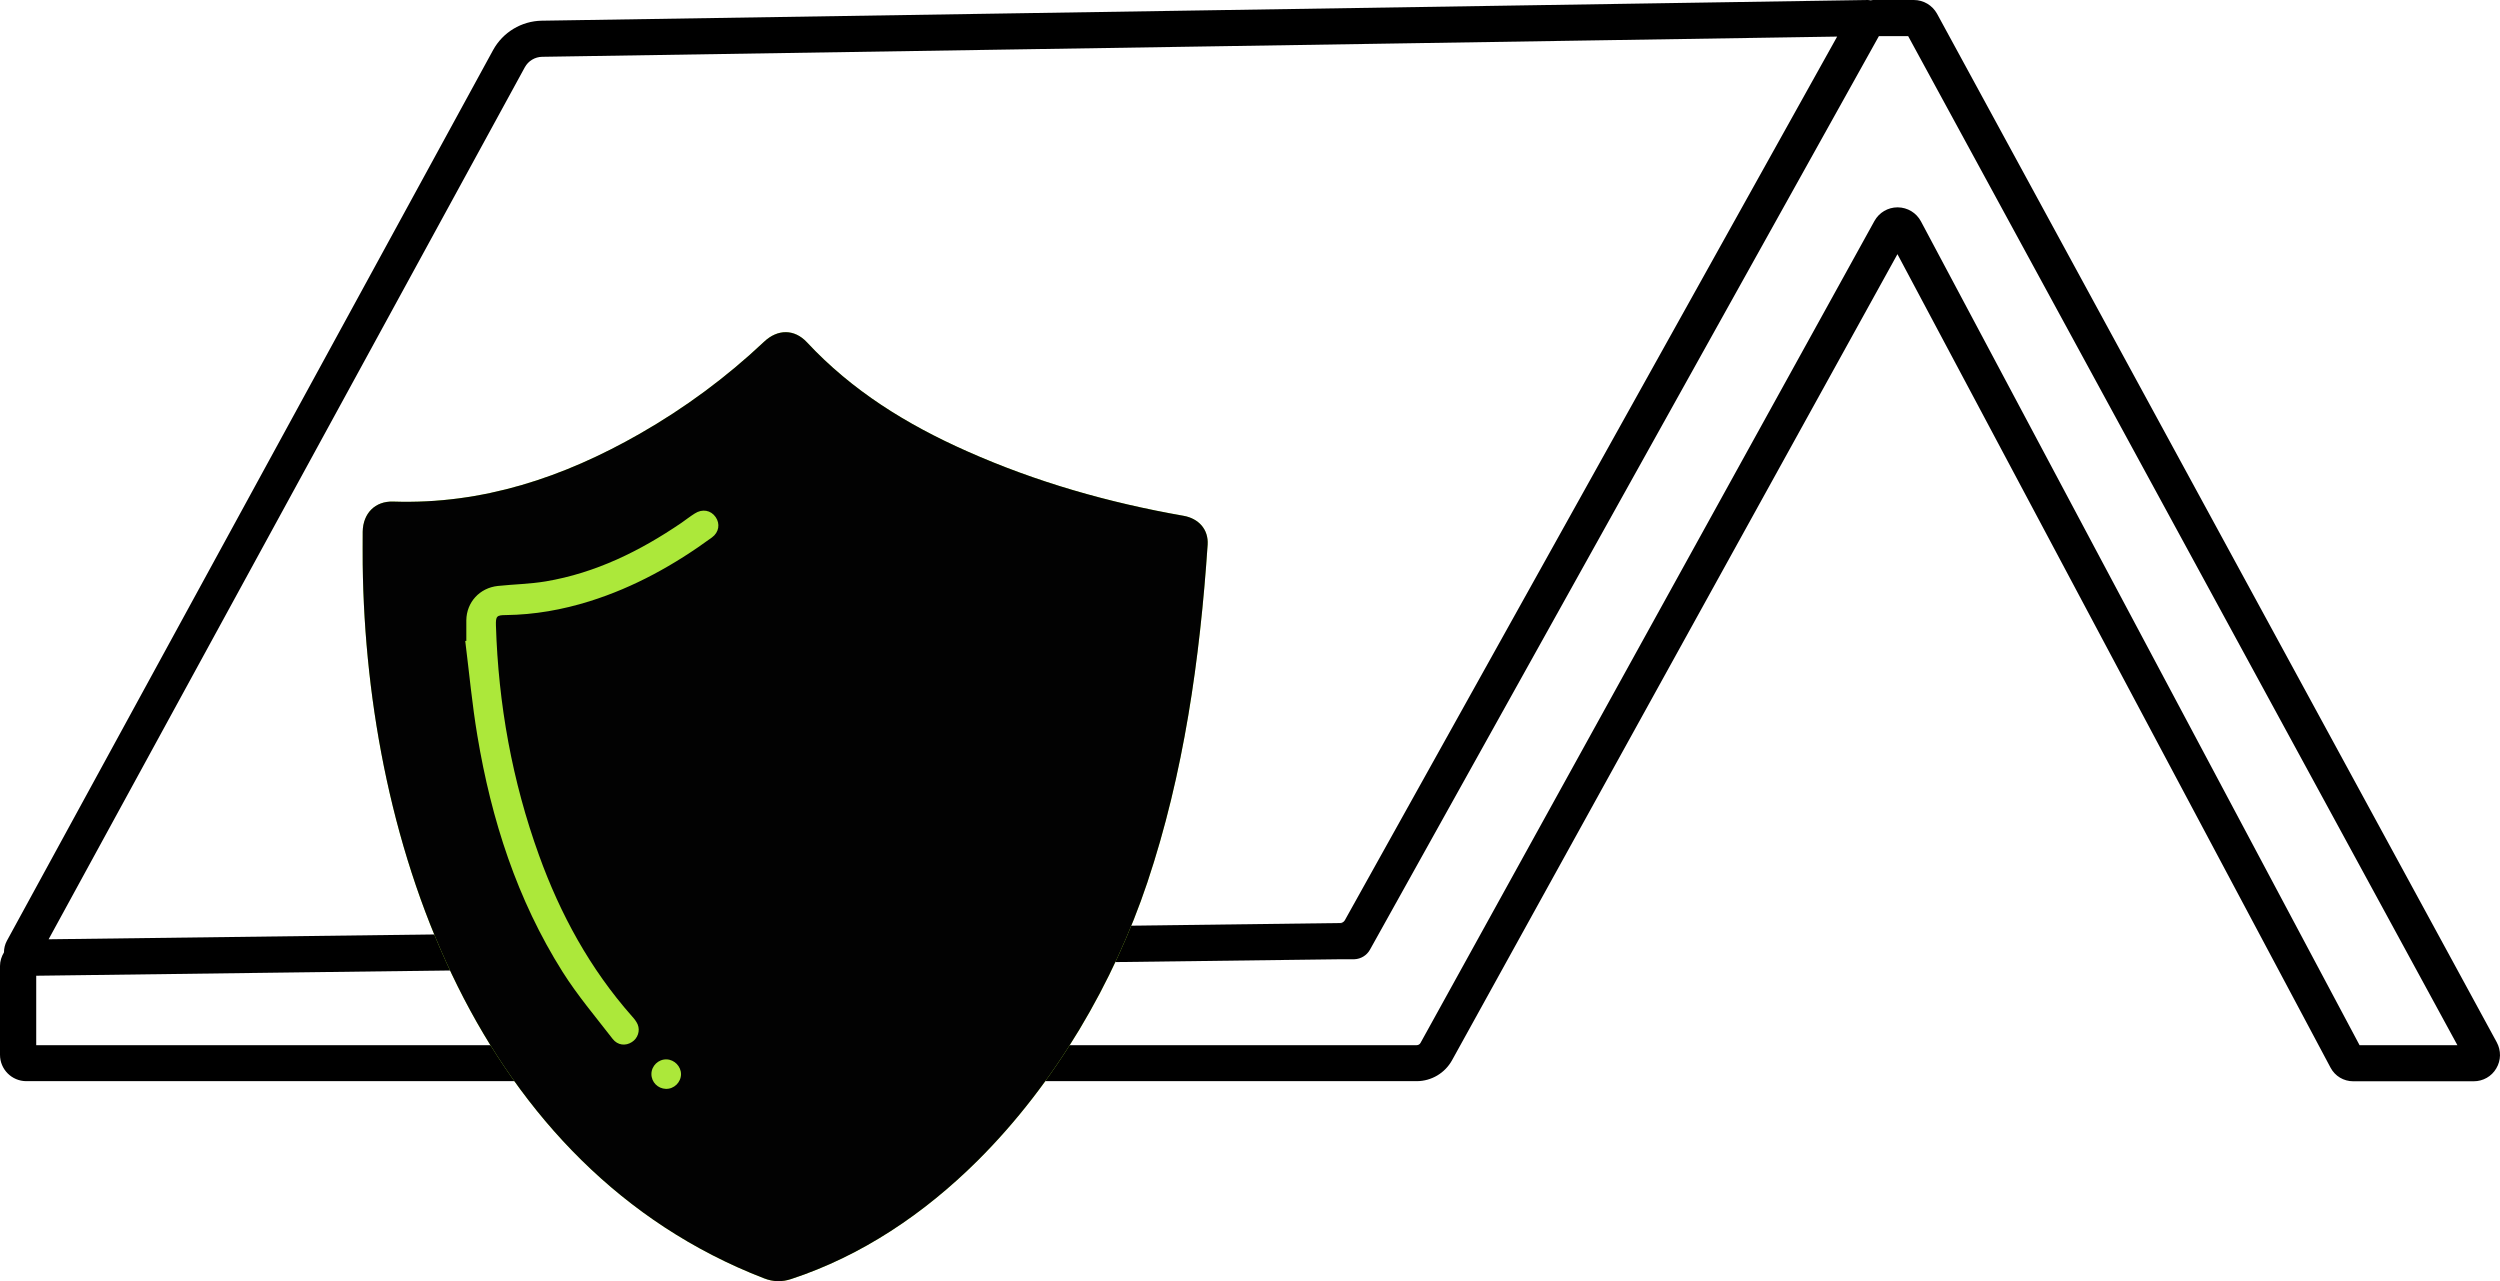 <?xml version="1.0" encoding="UTF-8"?><svg xmlns="http://www.w3.org/2000/svg" viewBox="0 0 207.74 106.46"><defs><style>.g{fill:#020202;}.h{fill:#ace83a;}</style></defs><g id="a"/><g id="b"><g id="c"><g id="d"><path d="M160.96,1.14c-.39-.7-1.12-1.14-1.93-1.14h-3.38c-.07,0-.13,.02-.19,.03-.08,0-.16-.03-.24-.03L45.01,1.72c-1.68,.03-3.22,.96-4.03,2.43L.57,78.18c-.16,.3-.24,.63-.24,.96-.2,.33-.33,.72-.33,1.13v7.38c0,1.21,.98,2.19,2.19,2.19H117.72c1.22,0,2.35-.67,2.94-1.74L157.67,21.12l35.99,67.6c.37,.7,1.09,1.13,1.88,1.13h10.01c.78,0,1.49-.4,1.88-1.07,.4-.67,.41-1.48,.04-2.17L160.96,1.14ZM43.61,5.59c.29-.53,.84-.86,1.44-.87l107.61-1.68-37.64,67.56-3.27,5.87c-.08,.14-.23,.23-.39,.23l-68.37,.86-38.95,.49L43.61,5.59ZM196.07,86.85L159.62,18.39c-.38-.71-1.11-1.15-1.92-1.16h-.02c-.8,0-1.53,.43-1.92,1.13l-37.72,68.3c-.06,.12-.19,.19-.32,.19H3.01v-5.77l21.84-.28,86.56-1.09h1.13c.54-.02,1.03-.32,1.29-.78L156.13,3h2.43l45.64,83.85h-8.13Z"/><g id="e"><path class="h" d="M81.22,96.46c-4.43,4.4-9.63,7.9-15.47,9.82-.78,.26-1.5,.24-2.27-.06-23.7-9.17-33.06-35.78-33.34-59.33-.01-.91,0-1.81,0-2.72,.03-1.51,1.03-2.54,2.53-2.49,7.42,.25,14.15-2.01,20.5-5.64,3.74-2.14,7.18-4.68,10.32-7.64,1.13-1.07,2.52-1.07,3.56,.04,3.75,4.03,8.31,6.84,13.29,9.05,5.77,2.57,11.79,4.28,18,5.37,1.26,.22,2.09,1.13,2.01,2.4-.64,9.49-1.98,19.02-5.01,28.07-2.76,8.24-7.6,16.65-14.11,23.12"/></g><g id="f"><path class="g" d="M56.59,89.26c0-.65-.55-1.21-1.2-1.23-.68-.02-1.26,.54-1.26,1.22s.54,1.21,1.2,1.23c.68,.02,1.26-.54,1.26-1.23m-17.86-35.99h-.07c.33,2.64,.57,5.28,1.01,7.89,1.16,6.96,3.29,13.6,7.08,19.61,1.23,1.95,2.74,3.73,4.16,5.57,.42,.54,1.08,.6,1.6,.26,.48-.3,.7-.93,.48-1.46-.11-.26-.3-.49-.49-.7-3.47-3.93-5.94-8.45-7.71-13.36-2.23-6.17-3.38-12.55-3.58-19.1-.02-.76,.06-.86,.83-.86,2.38-.03,4.69-.44,6.96-1.15,3.7-1.16,7.04-3.02,10.16-5.3,.59-.43,.69-1.14,.31-1.69-.4-.58-1.11-.71-1.74-.3-.38,.24-.74,.52-1.11,.78-3.44,2.34-7.12,4.16-11.27,4.86-1.31,.22-2.65,.24-3.98,.38-1.51,.16-2.6,1.35-2.62,2.85,0,.57,0,1.15,0,1.72m42.47,43.2c-4.43,4.4-9.63,7.9-15.47,9.82-.78,.26-1.5,.24-2.27-.06-23.7-9.17-33.06-35.78-33.34-59.33-.01-.91,0-1.81,0-2.72,.03-1.51,1.03-2.54,2.53-2.49,7.42,.25,14.15-2.01,20.5-5.64,3.74-2.14,7.18-4.68,10.32-7.64,1.13-1.07,2.52-1.07,3.56,.04,3.75,4.03,8.31,6.84,13.29,9.05,5.77,2.57,11.79,4.28,18,5.37,1.26,.22,2.09,1.13,2.01,2.4-.64,9.49-1.98,19.02-5.01,28.07-2.76,8.24-7.6,16.65-14.11,23.12"/></g></g></g></g></svg>
